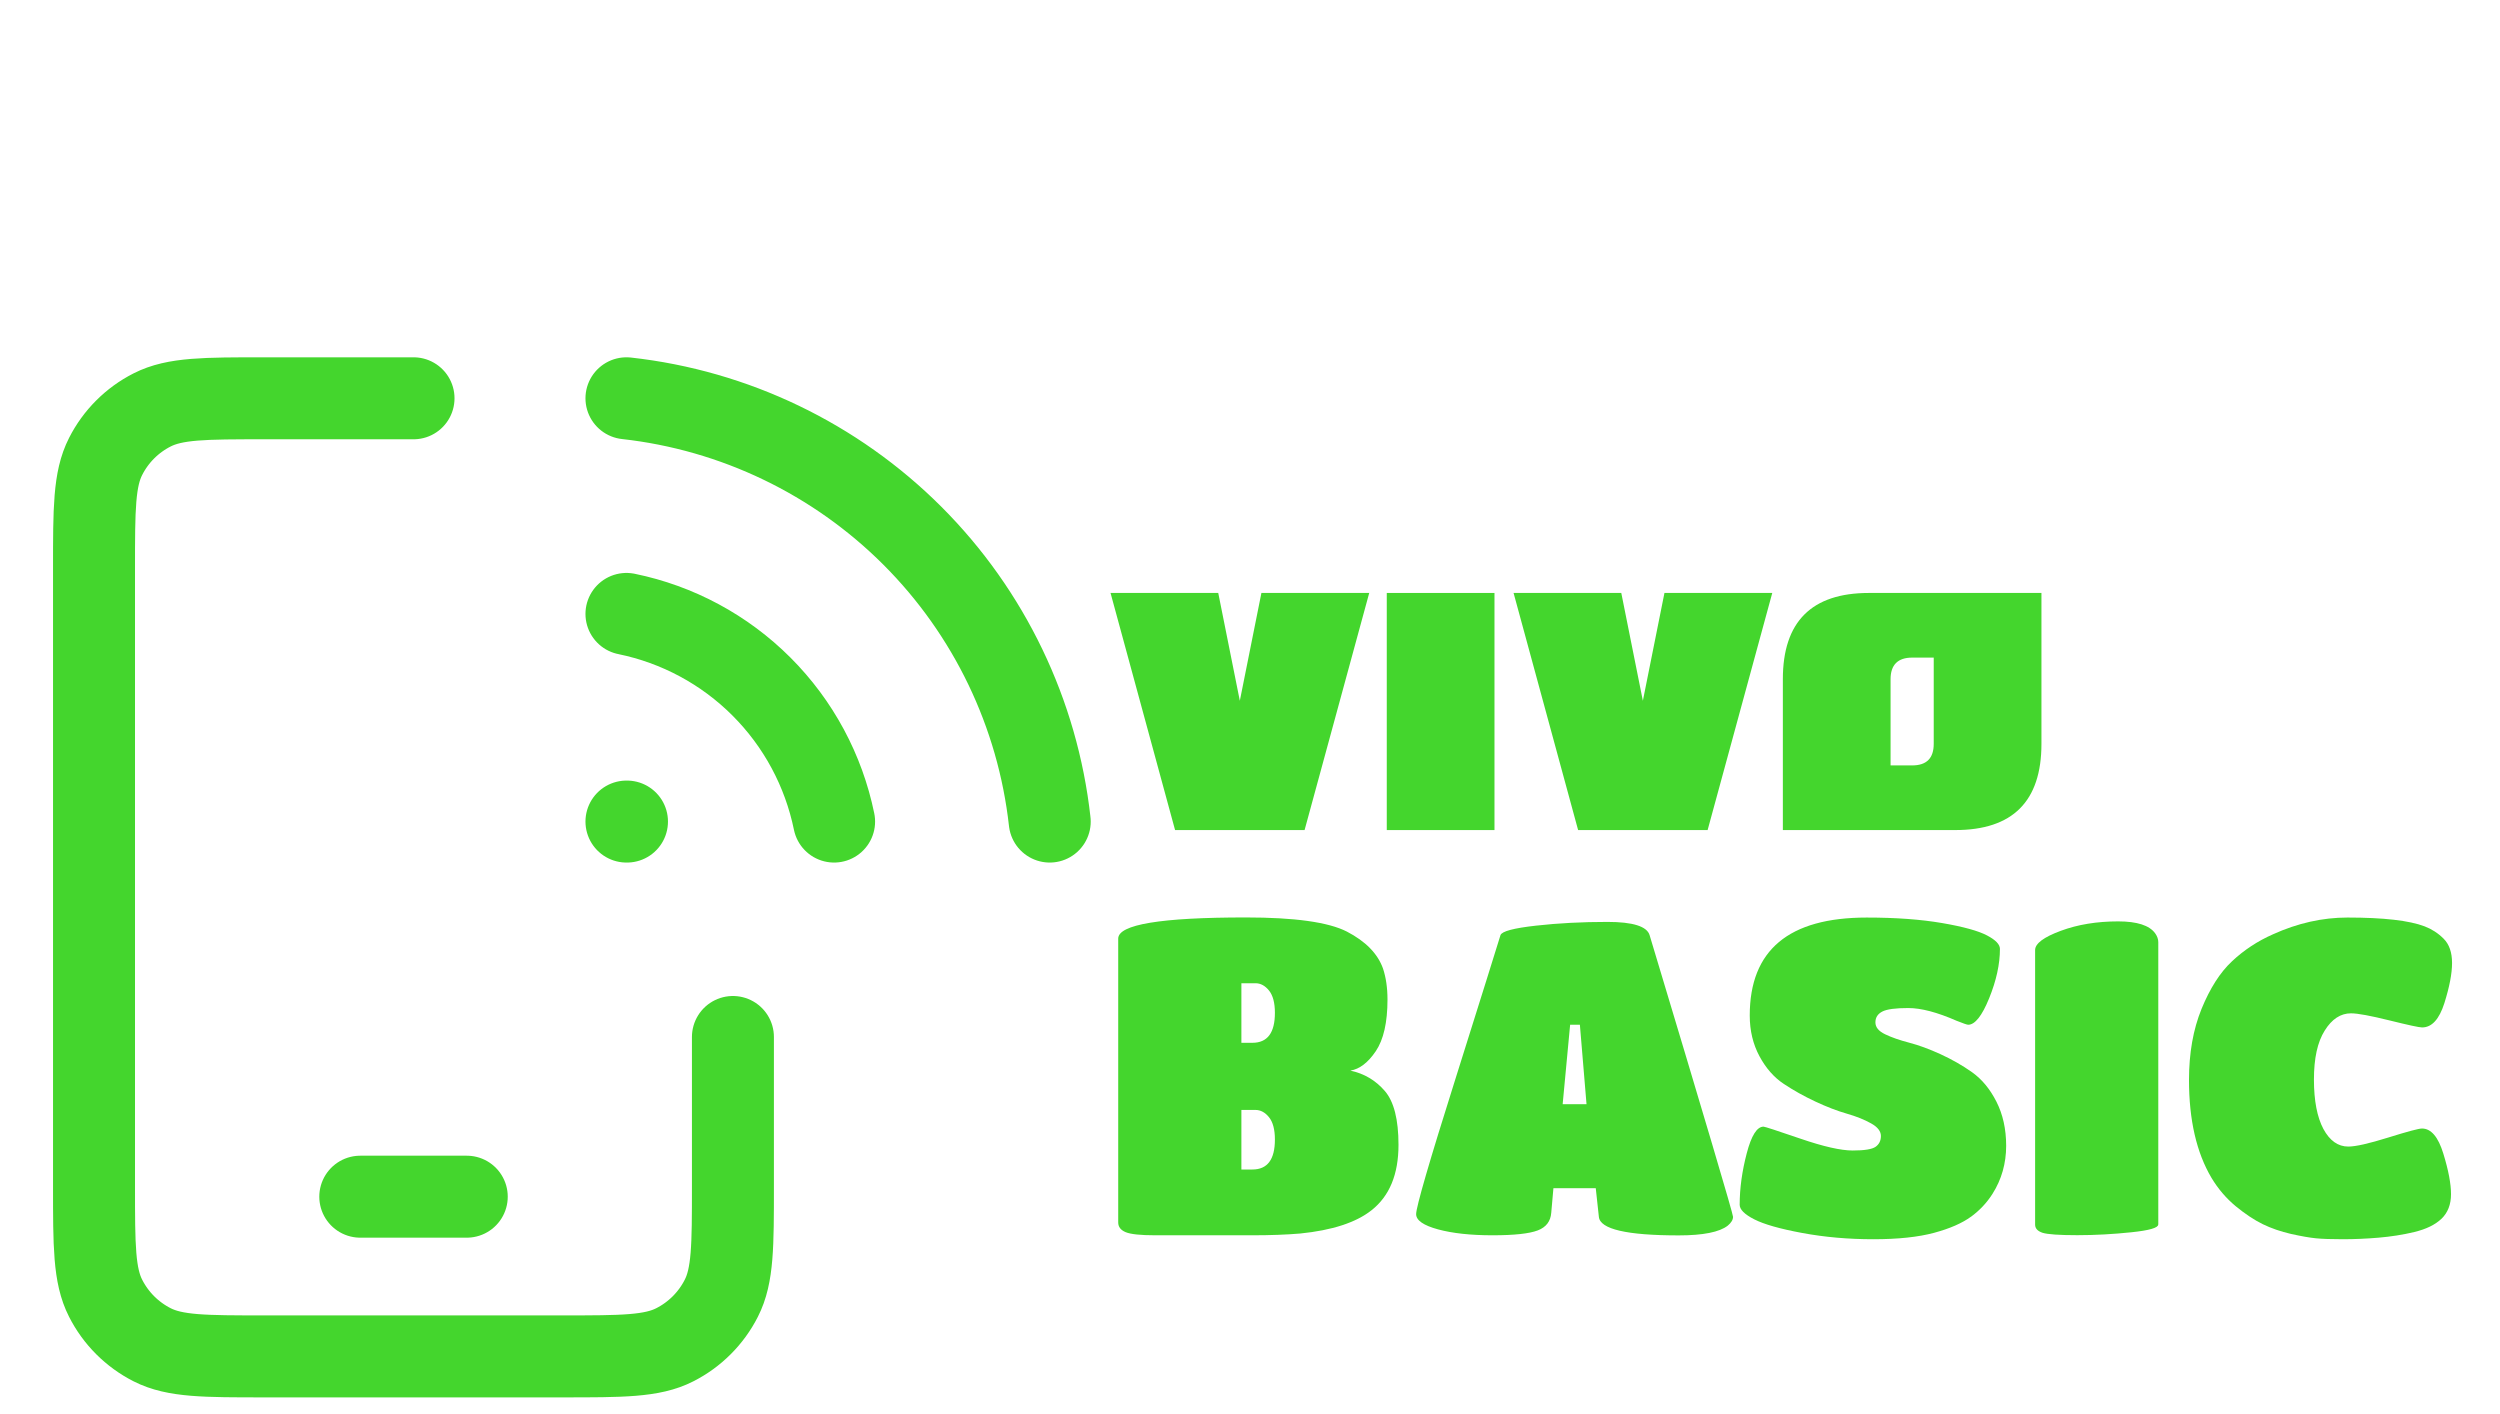 <svg xmlns="http://www.w3.org/2000/svg" xmlns:xlink="http://www.w3.org/1999/xlink" xmlns:xodm="http://www.corel.com/coreldraw/odm/2003" xml:space="preserve" width="51.816mm" height="29.305mm" style="shape-rendering:geometricPrecision; text-rendering:geometricPrecision; image-rendering:optimizeQuality; fill-rule:evenodd; clip-rule:evenodd" viewBox="0 0 240.92 136.25"> <defs> <style type="text/css"> .str0 {stroke:#44D62D;stroke-width:7.9;stroke-linecap:round;stroke-linejoin:round;stroke-miterlimit:22.926} .fil0 {fill:none} .fil1 {fill:#44D62D;fill-rule:nonzero} </style> <clipPath id="id0"> <path d="M-0 0l240.92 0 0 136.25 -240.92 0 0 -136.25z"></path> </clipPath> </defs> <g id="Camada_x0020_1">  <g> </g> <g style="clip-path:url(#id0)"> <g> <g id="_2248676488032"> <path class="fil0 str0" d="M34.72 115.32l10.26 0m25.65 -15.39l0 14.37c0,5.75 0,8.62 -1.12,10.81 -0.98,1.93 -2.55,3.5 -4.48,4.48 -2.19,1.12 -5.07,1.12 -10.82,1.12l-28.73 0c-5.75,0 -8.62,0 -10.82,-1.12 -1.93,-0.98 -3.5,-2.55 -4.48,-4.48 -1.12,-2.19 -1.12,-5.07 -1.12,-10.81l0 -59.51c0,-5.75 0,-8.62 1.12,-10.81 0.98,-1.93 2.55,-3.5 4.48,-4.48 2.2,-1.12 5.07,-1.12 10.82,-1.12l14.37 0m20.52 20.78c4.93,1.01 9.45,3.44 13.01,7 3.56,3.56 5.99,8.08 7,13.01m-20.01 -0l0.05 0m-0.05 -40.79c10.42,1.16 20.13,5.83 27.55,13.24 7.41,7.41 12.08,17.13 13.24,27.55"></path> <g> <path class="fil1" d="M113.24 79.99l-6.22 -22.85 10.38 0 2.08 10.39 2.08 -10.39 10.39 0 -6.23 22.85 -12.46 0z"></path> <path id="1" class="fil1" d="M144.02 79.99l-10.38 0 0 -22.85 10.38 0 0 22.85z"></path> <path id="2" class="fil1" d="M152.08 79.99l-6.22 -22.85 10.38 0 2.08 10.39 2.08 -10.39 10.39 0 -6.23 22.85 -12.46 0z"></path> <path id="3" class="fil1" d="M184.27 63.37c-1.38,0 -2.08,0.7 -2.08,2.08l0 8.31 2.08 0c1.39,0 2.08,-0.69 2.08,-2.08l0 -8.31 -2.08 0zm-12.46 2.08c0,-5.54 2.77,-8.31 8.3,-8.31l16.62 0 0 14.54c0,5.54 -2.77,8.31 -8.31,8.31l-16.61 0 0 -14.54z"></path> <path class="fil1" d="M120.65 119.04l-9.32 0c-1.42,0 -2.37,-0.1 -2.85,-0.3 -0.48,-0.2 -0.72,-0.51 -0.72,-0.94l0 -27.35c0,-1.36 4.1,-2.04 12.29,-2.04 4.71,0 7.95,0.45 9.74,1.36 1.81,0.94 2.98,2.13 3.49,3.57 0.28,0.85 0.43,1.84 0.43,2.98 0,2.21 -0.38,3.87 -1.13,4.98 -0.75,1.11 -1.57,1.73 -2.45,1.87 1.33,0.28 2.44,0.94 3.32,1.96 0.88,1.02 1.32,2.75 1.32,5.19 0,2.84 -0.86,4.93 -2.59,6.3 -1.5,1.19 -3.8,1.94 -6.89,2.25 -1.3,0.11 -2.85,0.17 -4.64,0.17zm0.04 -18.55c1.45,0 2.17,-0.96 2.17,-2.89 0,-0.96 -0.19,-1.68 -0.57,-2.15 -0.38,-0.47 -0.82,-0.7 -1.3,-0.7l-1.36 0 0 5.74 1.06 0zm-1.06 12.21l1.06 0c1.45,0 2.17,-0.96 2.17,-2.89 0,-0.96 -0.19,-1.68 -0.57,-2.15 -0.38,-0.47 -0.82,-0.7 -1.3,-0.7l-1.36 0 0 5.74z"></path> <path id="1" class="fil1" d="M149.49 116.87c-0.06,0.82 -0.49,1.39 -1.3,1.7 -0.81,0.31 -2.26,0.47 -4.36,0.47 -2.1,0 -3.85,-0.19 -5.25,-0.57 -1.4,-0.38 -2.11,-0.87 -2.11,-1.47 0,-0.68 1.26,-5.03 3.79,-13.04 2.52,-8.01 3.97,-12.63 4.34,-13.85 0.14,-0.37 1.28,-0.67 3.42,-0.91 2.14,-0.24 4.44,-0.36 6.89,-0.36 2.45,0 3.81,0.43 4.06,1.28 5.36,17.81 8.04,26.86 8.04,27.14 0,0.28 -0.17,0.57 -0.51,0.85 -0.79,0.62 -2.37,0.94 -4.72,0.94 -5.02,0 -7.59,-0.6 -7.7,-1.79l-0.3 -2.76 -4.08 0 -0.21 2.38zm3.4 -10.46l-0.64 -7.66 -0.94 0 -0.72 7.66 2.3 0z"></path> <path id="2" class="fil1" d="M189.94 117.25c-0.85,0.62 -2.03,1.14 -3.55,1.55 -1.52,0.41 -3.47,0.62 -5.87,0.62 -2.4,0 -4.67,-0.2 -6.83,-0.6 -2.16,-0.4 -3.7,-0.84 -4.64,-1.32 -0.94,-0.48 -1.4,-0.95 -1.4,-1.4 0,-1.59 0.23,-3.24 0.68,-4.96 0.45,-1.72 0.99,-2.57 1.62,-2.57 0.11,0 1.29,0.38 3.53,1.15 2.24,0.77 3.93,1.15 5.06,1.15 1.13,0 1.87,-0.12 2.21,-0.36 0.34,-0.24 0.51,-0.59 0.51,-1.04 0,-0.45 -0.31,-0.86 -0.94,-1.21 -0.62,-0.35 -1.4,-0.67 -2.34,-0.94 -0.94,-0.27 -1.95,-0.66 -3.04,-1.17 -1.09,-0.51 -2.11,-1.08 -3.04,-1.7 -0.94,-0.62 -1.72,-1.51 -2.34,-2.66 -0.62,-1.15 -0.94,-2.46 -0.94,-3.93 0,-6.3 3.76,-9.44 11.27,-9.44 2.81,0 5.23,0.18 7.27,0.53 2.04,0.35 3.48,0.75 4.32,1.19 0.84,0.44 1.25,0.87 1.25,1.3 0,1.47 -0.35,3.06 -1.04,4.76 -0.69,1.7 -1.37,2.55 -2.02,2.55 -0.11,0 -0.48,-0.13 -1.11,-0.38 -1.87,-0.82 -3.42,-1.23 -4.66,-1.23 -1.23,0 -2.07,0.11 -2.51,0.34 -0.44,0.23 -0.66,0.57 -0.66,1.04 0,0.47 0.31,0.85 0.94,1.15 0.62,0.3 1.4,0.57 2.32,0.81 0.92,0.24 1.93,0.61 3.02,1.11 1.09,0.5 2.11,1.08 3.04,1.74 0.94,0.67 1.72,1.61 2.34,2.83 0.62,1.22 0.94,2.64 0.94,4.25 0,1.7 -0.44,3.25 -1.32,4.64 -0.54,0.85 -1.23,1.59 -2.08,2.21z"></path> <path id="3" class="fil1" d="M207.98 118.01c0,0.31 -0.86,0.56 -2.59,0.74 -1.73,0.18 -3.47,0.28 -5.21,0.28 -1.74,0 -2.86,-0.08 -3.34,-0.23 -0.48,-0.16 -0.72,-0.42 -0.72,-0.79l0 -26.46c0,-0.62 0.82,-1.24 2.47,-1.85 1.64,-0.61 3.49,-0.91 5.53,-0.91 1.82,0 3.01,0.38 3.57,1.15 0.2,0.28 0.3,0.57 0.3,0.85l0 27.22z"></path> <path id="4" class="fil1" d="M232.69 118.72c-1.13,0.27 -2.29,0.45 -3.47,0.55 -1.18,0.1 -2.33,0.15 -3.45,0.15 -1.12,0 -1.99,-0.03 -2.59,-0.09 -0.61,-0.06 -1.41,-0.2 -2.4,-0.42 -0.99,-0.23 -1.9,-0.54 -2.72,-0.94 -0.82,-0.4 -1.69,-0.98 -2.62,-1.74 -0.92,-0.77 -1.69,-1.67 -2.32,-2.72 -1.45,-2.44 -2.17,-5.59 -2.17,-9.44 0,-2.58 0.4,-4.86 1.21,-6.85 0.81,-1.98 1.79,-3.52 2.94,-4.59 1.15,-1.08 2.46,-1.94 3.93,-2.59 2.38,-1.08 4.78,-1.62 7.19,-1.62 3.46,0 5.94,0.28 7.44,0.85 0.68,0.26 1.29,0.65 1.83,1.19 0.54,0.54 0.81,1.32 0.81,2.34 0,1.02 -0.25,2.31 -0.74,3.87 -0.5,1.56 -1.21,2.34 -2.15,2.34 -0.28,0 -1.33,-0.23 -3.15,-0.68 -1.82,-0.45 -3.05,-0.68 -3.7,-0.68 -0.99,0 -1.84,0.55 -2.53,1.66 -0.7,1.11 -1.04,2.68 -1.04,4.72 0,2.04 0.31,3.63 0.91,4.76 0.61,1.13 1.41,1.7 2.4,1.7 0.71,0 1.99,-0.29 3.85,-0.87 1.86,-0.58 2.94,-0.87 3.25,-0.87 0.88,0 1.57,0.81 2.06,2.42 0.5,1.62 0.74,2.92 0.74,3.91 0,0.99 -0.31,1.78 -0.91,2.36 -0.61,0.58 -1.48,1.01 -2.62,1.28z"></path> </g> </g> </g> </g> <path class="fil0" d="M-0 0l240.92 0 0 136.25 -240.92 0 0 -136.25z"></path> </g> </svg>
